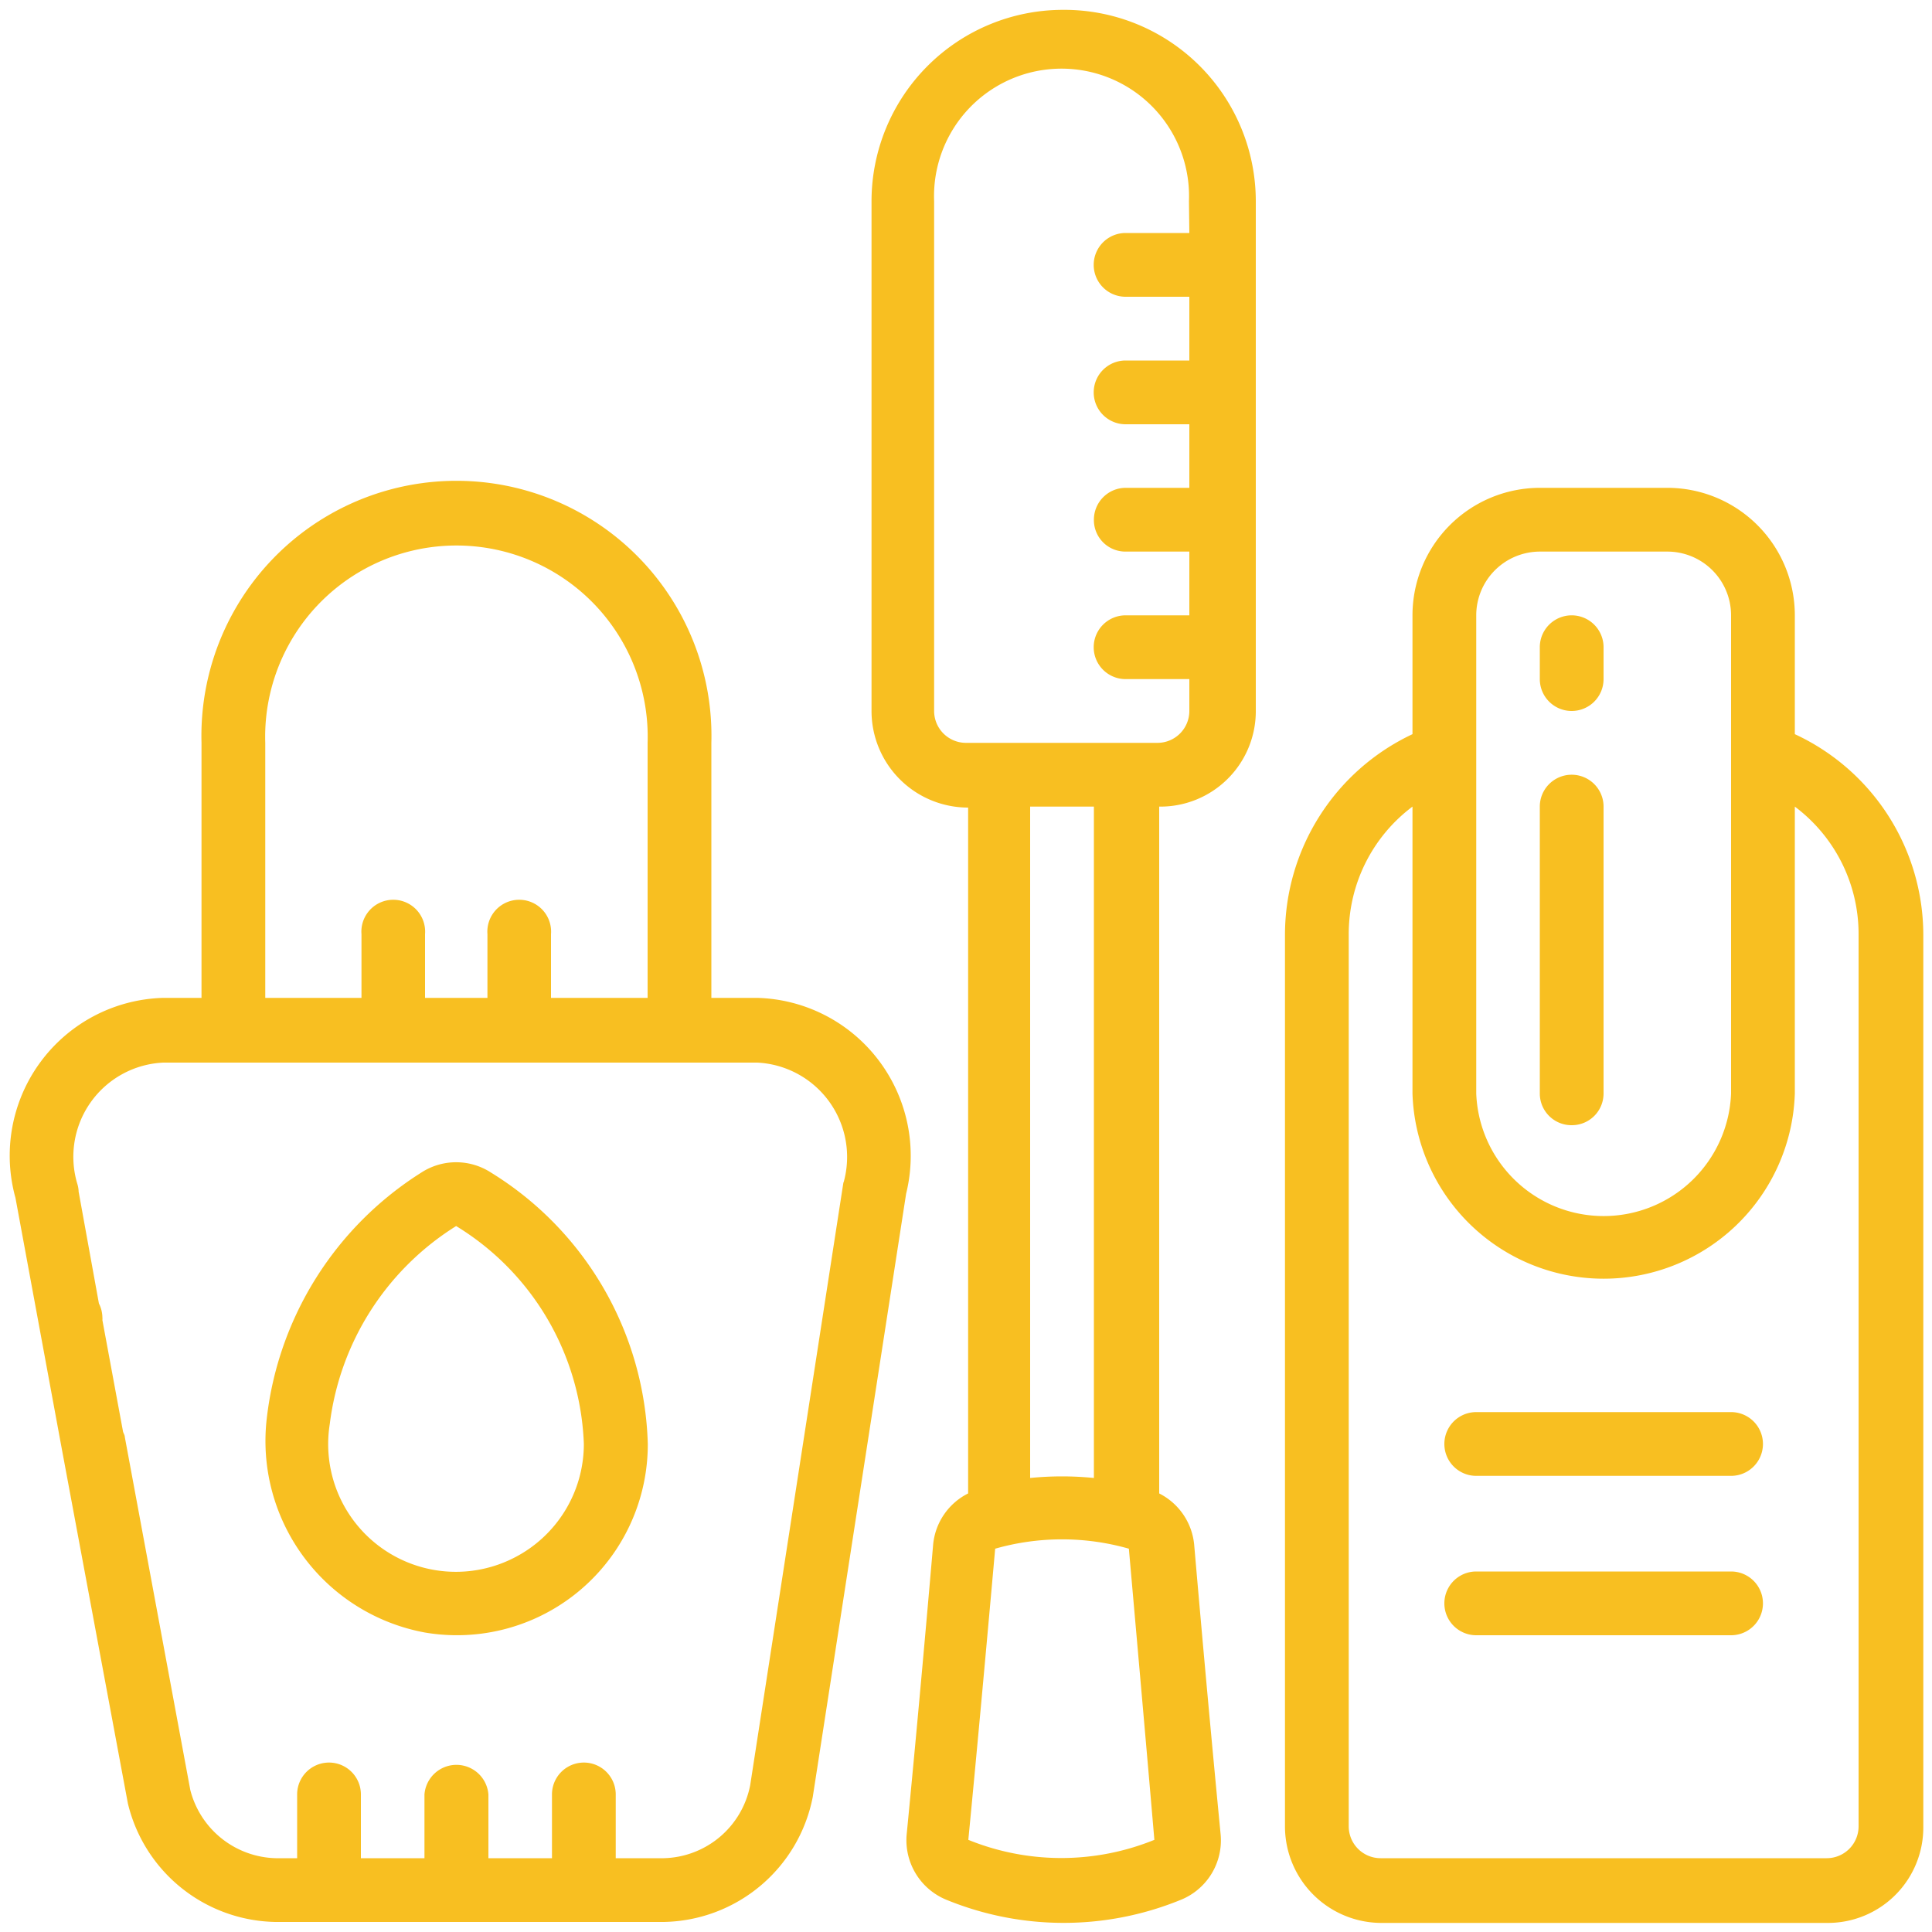 <svg xmlns="http://www.w3.org/2000/svg" viewBox="0 0 100 100"><path d="M45.47,54.87a8.15,8.15,0,0,0-6.27-3.22H36.82V38.45a13.2,13.2,0,1,0-26.39,0v13.2h-2A8.17,8.17,0,0,0,.8,62h0l2.4,13h0v0L6.62,93.35h0a8,8,0,0,0,7.63,6.13H34.35A8,8,0,0,0,42.07,93L46.9,61.79A8.19,8.19,0,0,0,45.47,54.87ZM13.73,38.45a9.9,9.9,0,1,1,19.79,0v13.2h-5v-3.3a1.65,1.65,0,1,0-3.29,0v3.3H22v-3.3a1.65,1.65,0,1,0-3.29,0v3.3H13.73ZM43.66,61.17,38.83,92.4a4.67,4.67,0,0,1-4.48,3.78H31.87v-3.3a1.65,1.65,0,0,0-3.3,0v3.3H25.28v-3.3a1.66,1.66,0,0,0-3.31,0v3.3H18.68v-3.3a1.65,1.65,0,0,0-3.3,0v3.3H14.27a4.69,4.69,0,0,1-4.42-3.53L6.46,74.38c0-.09-.06-.18-.09-.27L5.3,68.33a.68.68,0,0,0,0-.14,1.63,1.63,0,0,0-.18-.72L4.07,61.68A1.48,1.48,0,0,0,4,61.27,4.88,4.88,0,0,1,8.45,55H39.2a4.89,4.89,0,0,1,4.46,6.22Z" style="fill:#f8bf21"/><path d="M92.9,38V31.85a6.6,6.6,0,0,0-6.6-6.6H79.71a6.6,6.6,0,0,0-6.6,6.6V38a11.49,11.49,0,0,0-6.6,10.39V94.53a5,5,0,0,0,4.95,5H94.55a4.94,4.94,0,0,0,5-5V48.35A11.47,11.47,0,0,0,92.9,38ZM76.41,31.85a3.3,3.3,0,0,1,3.3-3.3H86.3a3.3,3.3,0,0,1,3.3,3.3V56.6a6.6,6.6,0,0,1-13.19,0ZM96.2,94.53a1.65,1.65,0,0,1-1.65,1.65H71.46a1.65,1.65,0,0,1-1.65-1.65V48.35a8.24,8.24,0,0,1,3.3-6.6V56.6a9.9,9.9,0,0,0,19.79,0V41.75a8.24,8.24,0,0,1,3.3,6.6Z" style="fill:#f8bf21"/><path d="M81.36,36.8A1.65,1.65,0,0,0,83,35.15V33.5a1.65,1.65,0,0,0-3.3,0v1.65A1.65,1.65,0,0,0,81.36,36.8Z" style="fill:#f8bf21"/><path d="M81.36,58.24A1.64,1.64,0,0,0,83,56.6V41.75a1.65,1.65,0,0,0-3.3,0V56.6A1.64,1.64,0,0,0,81.36,58.24Z" style="fill:#f8bf21"/><path d="M89.6,73.09H76.41a1.65,1.65,0,1,0,0,3.3H89.6a1.65,1.65,0,1,0,0-3.3Z" style="fill:#f8bf21"/><path d="M89.6,81.34H76.41a1.65,1.65,0,1,0,0,3.3H89.6a1.65,1.65,0,1,0,0-3.3Z" style="fill:#f8bf21"/><path d="M55,.51a9.91,9.91,0,0,0-9.89,9.9V36.8a5,5,0,0,0,5,5v35.5a3.31,3.31,0,0,0-1.81,2.64c-.46,5.33-.92,10.38-1.37,15a3.33,3.33,0,0,0,2.1,3.41,16,16,0,0,0,12.05,0,3.32,3.32,0,0,0,2.1-3.4c-.45-4.64-.91-9.68-1.37-15a3.32,3.32,0,0,0-1.81-2.65V41.75a4.94,4.94,0,0,0,5-5V10.41A9.91,9.91,0,0,0,55,.51ZM50.12,95.23c.45-4.64.91-9.69,1.39-15.07a12.62,12.62,0,0,1,6.92,0c.47,5.34.92,10.4,1.32,15.07A12.79,12.79,0,0,1,50.12,95.23Zm3.2-18.73V41.75h3.3V76.5A16.54,16.54,0,0,0,53.32,76.5Zm8.24-64.44h-3.3a1.65,1.65,0,0,0,0,3.3h3.3v3.3h-3.3a1.65,1.65,0,0,0,0,3.3h3.3v3.29h-3.3a1.65,1.65,0,0,0-1.64,1.66,1.63,1.63,0,0,0,1.64,1.64h3.3v3.3h-3.3a1.65,1.65,0,0,0,0,3.3h3.3V36.8a1.65,1.65,0,0,1-1.65,1.65H50a1.65,1.65,0,0,1-1.65-1.65V10.41a6.6,6.6,0,1,1,13.19,0Z" style="fill:#f8bf21"/><path d="M25.41,60.69a3.31,3.31,0,0,0-3.6,0,17.38,17.38,0,0,0-8,12.71A10.08,10.08,0,0,0,22,84.5a9.88,9.88,0,0,0,11.53-9.76A17.06,17.06,0,0,0,25.41,60.69Zm1.2,19.94a6.61,6.61,0,0,1-9.54-6.93,14.13,14.13,0,0,1,6.54-10.24,13.8,13.8,0,0,1,6.61,11.28A6.61,6.61,0,0,1,26.61,80.63Z" style="fill:#f8bf21"/></svg>